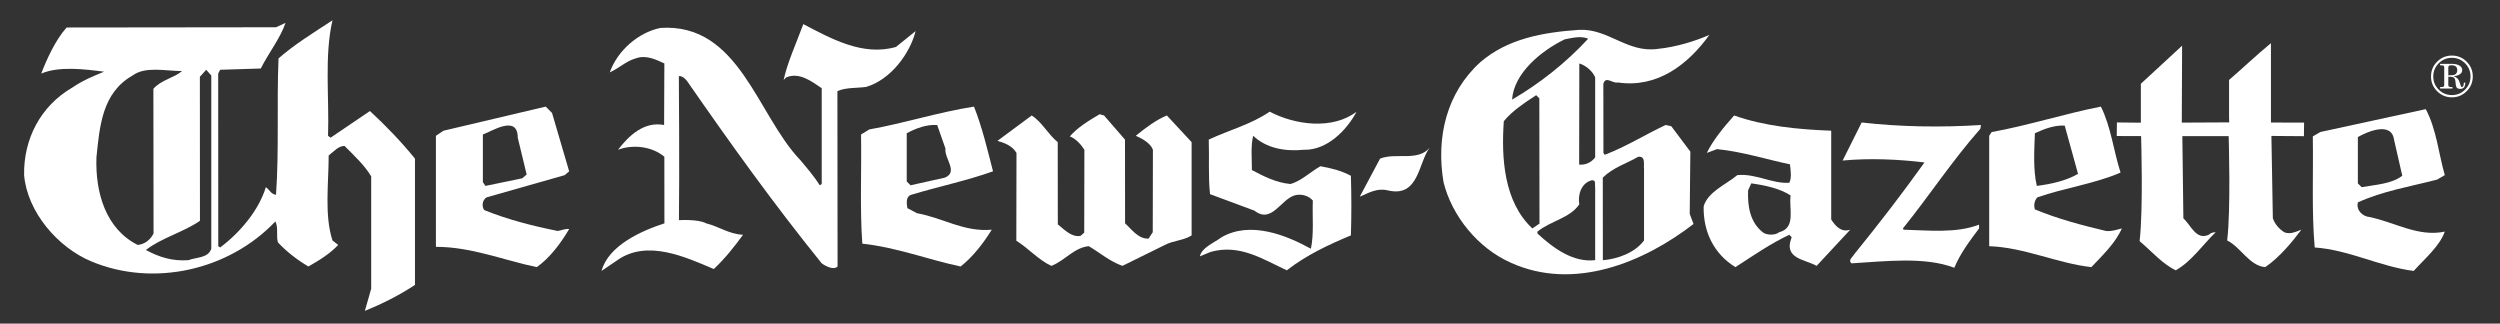 <?xml version="1.0" encoding="utf-8"?>
<!-- Generator: Adobe Illustrator 15.0.0, SVG Export Plug-In  -->
<!DOCTYPE svg PUBLIC "-//W3C//DTD SVG 1.1//EN" "http://www.w3.org/Graphics/SVG/1.1/DTD/svg11.dtd">
<svg version="1.1"
	 xmlns="http://www.w3.org/2000/svg" xmlns:xlink="http://www.w3.org/1999/xlink" xmlns:a="http://ns.adobe.com/AdobeSVGViewerExtensions/3.0/"
	 x="0px" y="0px" width="394px" height="51px" viewBox="-3.797 -3.2 394 51" enable-background="new -3.797 -3.2 394 51"
	 xml:space="preserve">
<rect x="-3.797" y="-3.2" width="394" height="51" fill="#333333" stroke="none"/>
<defs>
</defs>
<path fill="#FFFFFF" stroke="#FFFFFF" stroke-width="0" stroke-linecap="square" stroke-miterlimit="2" d="M137.403,4.2l3.1-2.5
	c-0.899,3.6-4,7.7-7.8,8.8c-1.4,0.2-3.225,0.063-4.525,0.662l0.025,27.638c-0.6,0.6-1.8,0-2.5-0.5c-7.6-9.4-14.4-18.9-21.2-28.7
	c-0.2-0.3-0.813-0.9-1.313-0.8c0,0,0.113,15.5,0.013,22.7c0,0,3-0.2,4.3,0.5c2,0.5,3.6,1.7,5.8,1.8c-1.3,1.8-2.8,3.7-4.6,5.4
	c-4.5-1.9-10.5-4.7-15.2-1.4l-2.5,1.7c1.1-4,6.213-6.3,9.913-7.5l-0.012-10.5c-1.9-1.6-4.9-2-7.3-1.1c1.7-2.2,4.063-4.5,7.263-3.9
	l0.038-9.7c-1.3-0.6-2.9-1.4-4.5-0.8c-1.5,0.4-2.7,1.6-4.1,2.2c1.2-3.4,4.5-6.3,8-7c12.4-0.8,15.2,13.7,22,20.8
	c1.1,1.3,2.2,2.6,3.1,4l0.3-0.2V10.7c-1.5-1-3.5-2.6-5.6-1.7l-0.4,0.4c0.6-2.8,2-5.8,3.1-8.8C127.203,2.9,132.203,5.7,137.403,4.2z"
	/>
<path fill="#FFFFFF" stroke="#FFFFFF" stroke-width="0" stroke-linecap="square" stroke-miterlimit="2" d="M354.103,16.112
	l5.225,0.013l-0.025,2.137l-5.125-0.038l0.226,12.976c0.3,0.899,1,1.699,1.8,2.199c0.9,0.4,1.9-0.1,2.7-0.399
	c-1.5,2-3.5,4.399-5.7,5.899c-2.5-0.199-3.9-3.199-6-4.199c0.6-4.801,0.237-16.45,0.237-16.45h-0.75h-6.487h-0.063l0.162,12.95
	c1.2,1.1,2,3.5,4,2.6c0.301-0.3,0.7-0.4,1.101-0.4c-2,1.9-3.8,4.601-6.3,6c-2.101-1-3.801-3-5.7-4.6c0.6-5,0.237-16.55,0.237-16.55
	l-3.838-0.013l0.025-2.138l3.775,0.038V10l6.5-6l-0.051,12.125l7.476-0.038l-0.025-0.788V9.4c2.2-1.9,4.3-3.9,6.601-5.8V16.112z"/>
<path fill="#FFFFFF" stroke="#FFFFFF" stroke-width="0" stroke-linecap="square" stroke-miterlimit="2" d="M48.603,0
	c-1.3,5.6-0.5,12.1-0.7,18.2l0.4,0.3l6.2-4.2c2.4,2.2,5,4.9,7.1,7.5v19.9c-2.4,1.6-5.2,3-7.9,4.1l1-3.5V24.6c-1-1.7-2.6-3.2-4.2-4.8
	c-1,0-1.7,0.9-2.5,1.5c0,4.4-0.7,9.4,0.6,13.4l0.9,0.699c-1.3,1.4-3.1,2.5-4.7,3.4c-1.7-1-3.4-2.3-4.8-3.8c-0.3-1,0.1-2.3-0.4-3.3
	c-7.3,7.699-19.2,10.399-29,6.3c-5.3-2.2-10.1-7.8-10.6-13.601c-0.1-5.7,2.6-10.899,7.6-13.8c1.6-1.1,3.3-1.8,5-2.5
	c-3.1-0.4-7.1-0.9-9.9,0.3c0.8-2.1,2.2-5.263,4-7.263l33-0.038l1.5-0.7c-0.8,2.4-2.7,4.8-3.9,7.2l-6.4,0.2L30.59,8.4l0.012,27.2
	l0.3,0.2c3.2-2.4,6.1-5.9,7.2-9.5c0.6,0.4,0.8,1.1,1.6,1.2c0.5-7,0.1-14.4,0.4-21.5C42.603,3.8,45.703,1.9,48.603,0z M17.103,8.7
	c-4.8,2.7-5.2,8-5.7,12.9c-0.2,5.601,1.5,11.3,6.5,13.8c1.1-0.1,2-0.8,2.5-1.8l-0.025-22.8c1.2-1.4,3.225-1.7,4.525-2.8
	C22.303,8,19.103,7.2,17.103,8.7z M29.502,8.7l-0.8-0.9l-1,1.1l0.013,22.7c-2.6,1.8-6.113,2.7-8.513,4.601c2,1.1,4.2,1.8,6.7,1.6
	c1.3-0.5,3.1-0.3,3.6-1.8V8.7z"/>
<path fill="#FFFFFF" stroke="#FFFFFF" stroke-width="0" stroke-linecap="square" stroke-miterlimit="2" d="M210.002,14.4
	c-1.6,3-4.7,6.1-8.3,6c-2.9,0.3-5.9-0.2-8-2.2c-0.4,1.6-0.2,3.6-0.2,5.4c1.9,1,3.8,2,6.101,2.2c1.699-0.5,3.1-1.9,4.699-2.8
	c1.7,0.3,3.301,0.7,4.801,1.5c0.1,3.1,0.1,6.3,0,9.399c-3.601,1.5-7,3.101-10.101,5.5c-3.7-1.699-7.399-4.199-12-2.899l-1.7,0.7
	c0.301-1.4,2.2-2.101,3.4-3c4.5-2.601,10.1-0.4,14.1,1.8c0.5-2.4,0.2-5.101,0.301-7.601c-0.7-0.8-1.9-1.1-2.9-0.8
	c-2.2,0.7-3.6,4.5-6.3,2.4l-7-2.601c-0.3-2.8-0.101-5.8-0.2-8.6c3.2-1.5,6.7-2.4,9.6-4.4C200.302,16.5,206.203,17.3,210.002,14.4z"
	/>
<path fill="#FFFFFF" stroke="#FFFFFF" stroke-width="0" stroke-linecap="square" stroke-miterlimit="2" d="M173.502,18.8l0.013,13.2
	c1,0.899,2.1,2.5,3.7,2.399l0.662-1l0.025-13c-0.4-1.1-1.8-1.8-2.7-2.2c1.6-1.3,3.2-2.5,4.9-3.2l3.899,4.2v14.7
	c-1.2,0.801-2.899,0.801-4.2,1.5l-6.699,3.301c-2-0.7-3.601-2.101-5.301-3.101c-2.3,0.2-3.8,2.3-5.899,3.101
	c-2-0.9-3.726-2.863-5.525-3.963l0.025-13.837c-0.7-1.2-2-1.6-3-1.9l5.399-4c1.601,1,2.601,3,4.101,4.2l0.013,12.962
	c1,0.8,2.199,2.101,3.6,1.8l0.563-0.5l0.025-13.062c-0.5-0.8-1.4-1.8-2.301-2.1c1.2-1.4,3-2.5,4.7-3.5l0.7,0.2L173.502,18.8z"/>
<path fill="#FFFFFF" stroke="#FFFFFF" stroke-width="0" stroke-linecap="square" stroke-miterlimit="2" d="M308.403,16.5l-0.101,0.6
	c-4.5,5.1-8,10.5-12.199,15.7l0.1,0.2c3.9,0.1,8.3,0.6,11.9-0.8v0.6c-1.5,2-3,4-3.9,6.2c-4.7-1.8-11-1-16.2-0.7
	c-0.6-0.5,0.2-1,0.4-1.4c3.899-4.8,7.6-9.6,11.1-14.5c-4.1-0.5-8.7-0.7-12.899-0.3l3-6C295.603,16.8,302.203,16.9,308.403,16.5z"/>
<path fill="#FFFFFF" stroke="#FFFFFF" stroke-width="0" stroke-linecap="square" stroke-miterlimit="2" d="M149.703,13.6
	c1.3,3.3,2.1,6.7,3,10.2c-4.2,1.5-8.6,2.4-12.9,3.7c-0.899,0.3-0.699,1.399-0.6,2.1l1.5,0.8c4,0.7,7.4,3,11.8,2.601
	c-1.3,2.1-2.899,4.2-4.899,5.8c-5.2-1.1-10-3-15.5-3.6c-0.4-5.601-0.101-11.4-0.2-17.2l1.3-0.8
	C138.802,16.2,144.002,14.5,149.703,13.6z M143.903,16.5c-1.7-0.1-3.3,0.5-4.8,1.3v7.6l0.6,0.601l5.4-1.2c2.199-0.9-0.101-3,0.1-4.6
	L143.903,16.5z"/>
<path fill="#FFFFFF" stroke="#FFFFFF" stroke-width="0" stroke-linecap="square" stroke-miterlimit="2" d="M327.302,13.6
	c1.601,3.2,2,7,3.101,10.4c-4.2,1.8-8.8,2.399-13.101,3.899c-0.5,0.5-0.6,1.301-0.399,1.9c3.6,1.5,7.399,2.5,11.2,3.4
	c0.899,0.1,1.699-0.2,2.5-0.4c-1,2.3-3,4.2-4.801,6.1c-5.399-0.6-10.5-3.1-16.1-3.3V18.2l0.388-0.587
	C315.69,16.612,321.703,14.7,327.302,13.6z M321.603,16.6c-1.601-0.1-3.2,0.5-4.7,1.2c-0.101,2.7-0.3,5.7,0.3,8.3
	c2.3-0.3,4.6-0.8,6.5-1.899L321.603,16.6z"/>
<path fill="#FFFFFF" stroke="#FFFFFF" stroke-width="0" stroke-linecap="square" stroke-miterlimit="2" d="M85.903,23.8l-0.7,0.6
	l-12.3,3.5c-0.7,0.4-0.8,1.4-0.4,2c3.7,1.5,7.6,2.5,11.6,3.301c0.6-0.101,1.3-0.4,1.8-0.301c-1.3,2.2-3,4.5-5.1,6
	c-5.3-1.1-10.3-3.199-15.9-3.199V18.2l1.2-0.8l16.1-3.8l1,1L85.903,23.8z M72.303,18v7.5l0.4,0.6l5.8-1.2l0.7-0.6l-1.4-5.8
	C77.803,14.8,73.703,17.5,72.303,18z"/>
<path fill="#FFFFFF" stroke="#FFFFFF" stroke-width="0" stroke-linecap="square" stroke-miterlimit="2" d="M378.502,14
	c1.7,3.2,2,6.9,3,10.399l-1.2,0.7c-4.199,1.101-8.6,1.8-12.5,3.601c-0.3,1.3,0.801,2.199,1.801,2.3c4,0.8,7.699,3.2,11.899,2.3
	c-0.8,2.3-3.2,4.3-4.899,6.2c-5.4-0.7-10.101-3.3-15.601-3.7c-0.5-5.7-0.2-11.7-0.3-17.5l1.2-0.7
	C367.502,16.4,373.002,15.2,378.502,14z M367.802,18.4v7.3l0.601,0.6c2.2-0.4,4.7-0.5,6.399-1.8l-1.3-5.7
	C373.078,15.862,369.203,17.6,367.802,18.4z"/>
<path fill="#FFFFFF" stroke="#FFFFFF" stroke-width="0" stroke-linecap="square" stroke-miterlimit="2" d="M221.502,20.1
	c-1.8,2.4-1.675,7.888-6.6,6.7c-1.678-0.404-3,0.4-4.4,1l3.2-6C216.203,20.8,219.603,22.3,221.502,20.1z"/>
<path fill="#FFFFFF" stroke="#FFFFFF" stroke-width="0" stroke-linecap="square" stroke-miterlimit="2" d="M257.502,4.5
	c2.9-0.3,5.8-1.2,8.101-2.2c-3.4,4.7-8.2,8.4-14.4,7.5c-0.9,0.2-1.912-1.1-2.313,0.2l0.013,10.9l0.2,0.3
	c3.399-1.3,6.399-3.2,9.6-4.7l0.9,0.2l3,4l-0.101,9.8l0.601,1.6c-7.9,6.101-18.9,10.601-28.801,6.101
	c-5.199-2.301-9.3-7.4-10.6-12.7c-1.2-7.1,0.5-14.1,5.8-18.9c4.3-3.7,9.8-4.7,15.601-5.1C249.703,1.3,252.703,5.2,257.502,4.5z
	 M242.802,3c-3.699,1.8-8,5.3-8.3,9.5c4.3-2.5,8.5-5.8,12-9.6C245.302,2.4,243.903,2.8,242.802,3z M245.103,6.8l-0.025,15.938
	c1,0.1,1.925-0.337,2.525-1.138V9C247.203,8,246.103,7.1,245.103,6.8z M238.802,12.3l-0.5-0.5c-1.8,1.2-3.699,2.4-5.1,4.1
	c-0.4,5.8,0,12.7,4.5,16.9l1.125-0.763L238.802,12.3z M254.403,21.5c-1.9,1.1-4,1.7-5.601,3.3l0.013,13.013
	c2.263-0.2,4.987-1.112,6.487-3.112V23.4C255.203,22.7,255.603,21.4,254.403,21.5z M247.103,25.2c-1.7,0.399-2.275,2.35-2,3.8
	c-1.5,2.2-4.5,2.6-6.601,4.3v0.3c2.5,2.3,5.601,4.601,9.101,4.2V26.3C247.502,25.899,247.802,25.2,247.103,25.2z"/>
<path fill="#FFFFFF" stroke="#FFFFFF" stroke-width="0" stroke-linecap="square" stroke-miterlimit="2" d="M284.802,17.4v14
	c0.601,0.9,1.5,2.101,3,1.601l-5.3,5.7c-1.7-1-5.2-1.101-4-4.301c0.2-0.3-0.2-0.399-0.3-0.6c-3,1.4-5.7,3.3-8.5,5.1
	c-3.4-2.1-5.1-5.6-5-9.6c0.7-2.3,3.5-3.4,5.3-4.9c2.9-0.3,5.5,1.4,8.2,1.2c0.4-0.8,0.2-2,0.1-2.9c-3.8-0.8-7.5-2-11.5-2.4l-1.6,0.6
	c0.9-1.9,2.6-4,4.3-5.9C274.302,16.7,279.603,17.2,284.802,17.4z M272.203,25.7l-0.5,1.1c-0.1,2.5,0.3,5,2.3,6.6
	c0.601,0.5,2,0.5,2.601,0c2.699-0.699,1.5-3.699,1.8-5.8C276.703,26.5,274.403,26,272.203,25.7z"/>
<path fill="#FFFFFF" d="M380.546,6.773c0.573-0.574,1.266-0.86,2.076-0.86c0.81,0,1.502,0.287,2.075,0.86
	c0.573,0.573,0.86,1.265,0.86,2.076s-0.287,1.502-0.86,2.076c-0.573,0.574-1.266,0.86-2.075,0.86c-0.811,0-1.503-0.287-2.076-0.86
	c-0.574-0.573-0.86-1.265-0.86-2.076S379.972,7.347,380.546,6.773z M382.71,10.748v-0.225c-0.236,0.003-0.394-0.009-0.472-0.037
	c-0.122-0.041-0.183-0.136-0.183-0.286V8.896c0.442-0.009,0.737,0.041,0.884,0.149c0.146,0.109,0.232,0.354,0.257,0.734
	c0.022,0.368,0.065,0.614,0.131,0.739c0.104,0.197,0.306,0.295,0.608,0.295c0.317,0,0.542-0.122,0.673-0.365
	c0.072-0.134,0.119-0.342,0.141-0.622h-0.234c-0.027,0.252-0.058,0.421-0.088,0.505c-0.051,0.125-0.133,0.187-0.248,0.187
	c-0.091,0-0.202-0.242-0.335-0.727c-0.132-0.484-0.432-0.802-0.899-0.951V8.807c0.396-0.04,0.712-0.146,0.949-0.315
	c0.236-0.169,0.355-0.382,0.355-0.638c0-0.308-0.148-0.55-0.444-0.725c-0.296-0.174-0.683-0.262-1.16-0.262h-1.884v0.22
	c0.249,0,0.42,0.021,0.512,0.061s0.139,0.127,0.139,0.262V10.2c0,0.15-0.045,0.241-0.134,0.274s-0.261,0.049-0.517,0.049v0.225
	H382.71z M380.293,11.177c0.643,0.642,1.419,0.963,2.329,0.963s1.686-0.321,2.328-0.963c0.642-0.642,0.963-1.418,0.963-2.328
	s-0.321-1.686-0.963-2.329c-0.643-0.642-1.418-0.963-2.328-0.963s-1.687,0.321-2.329,0.963c-0.642,0.643-0.963,1.418-0.963,2.329
	S379.652,10.535,380.293,11.177z M382.056,7.409c0-0.131,0.047-0.217,0.141-0.26c0.094-0.042,0.22-0.063,0.379-0.063
	c0.309,0,0.533,0.066,0.675,0.199c0.143,0.132,0.213,0.319,0.213,0.559c0,0.374-0.134,0.616-0.401,0.725
	c-0.166,0.069-0.501,0.103-1.006,0.103V7.409z"/>
</svg>
